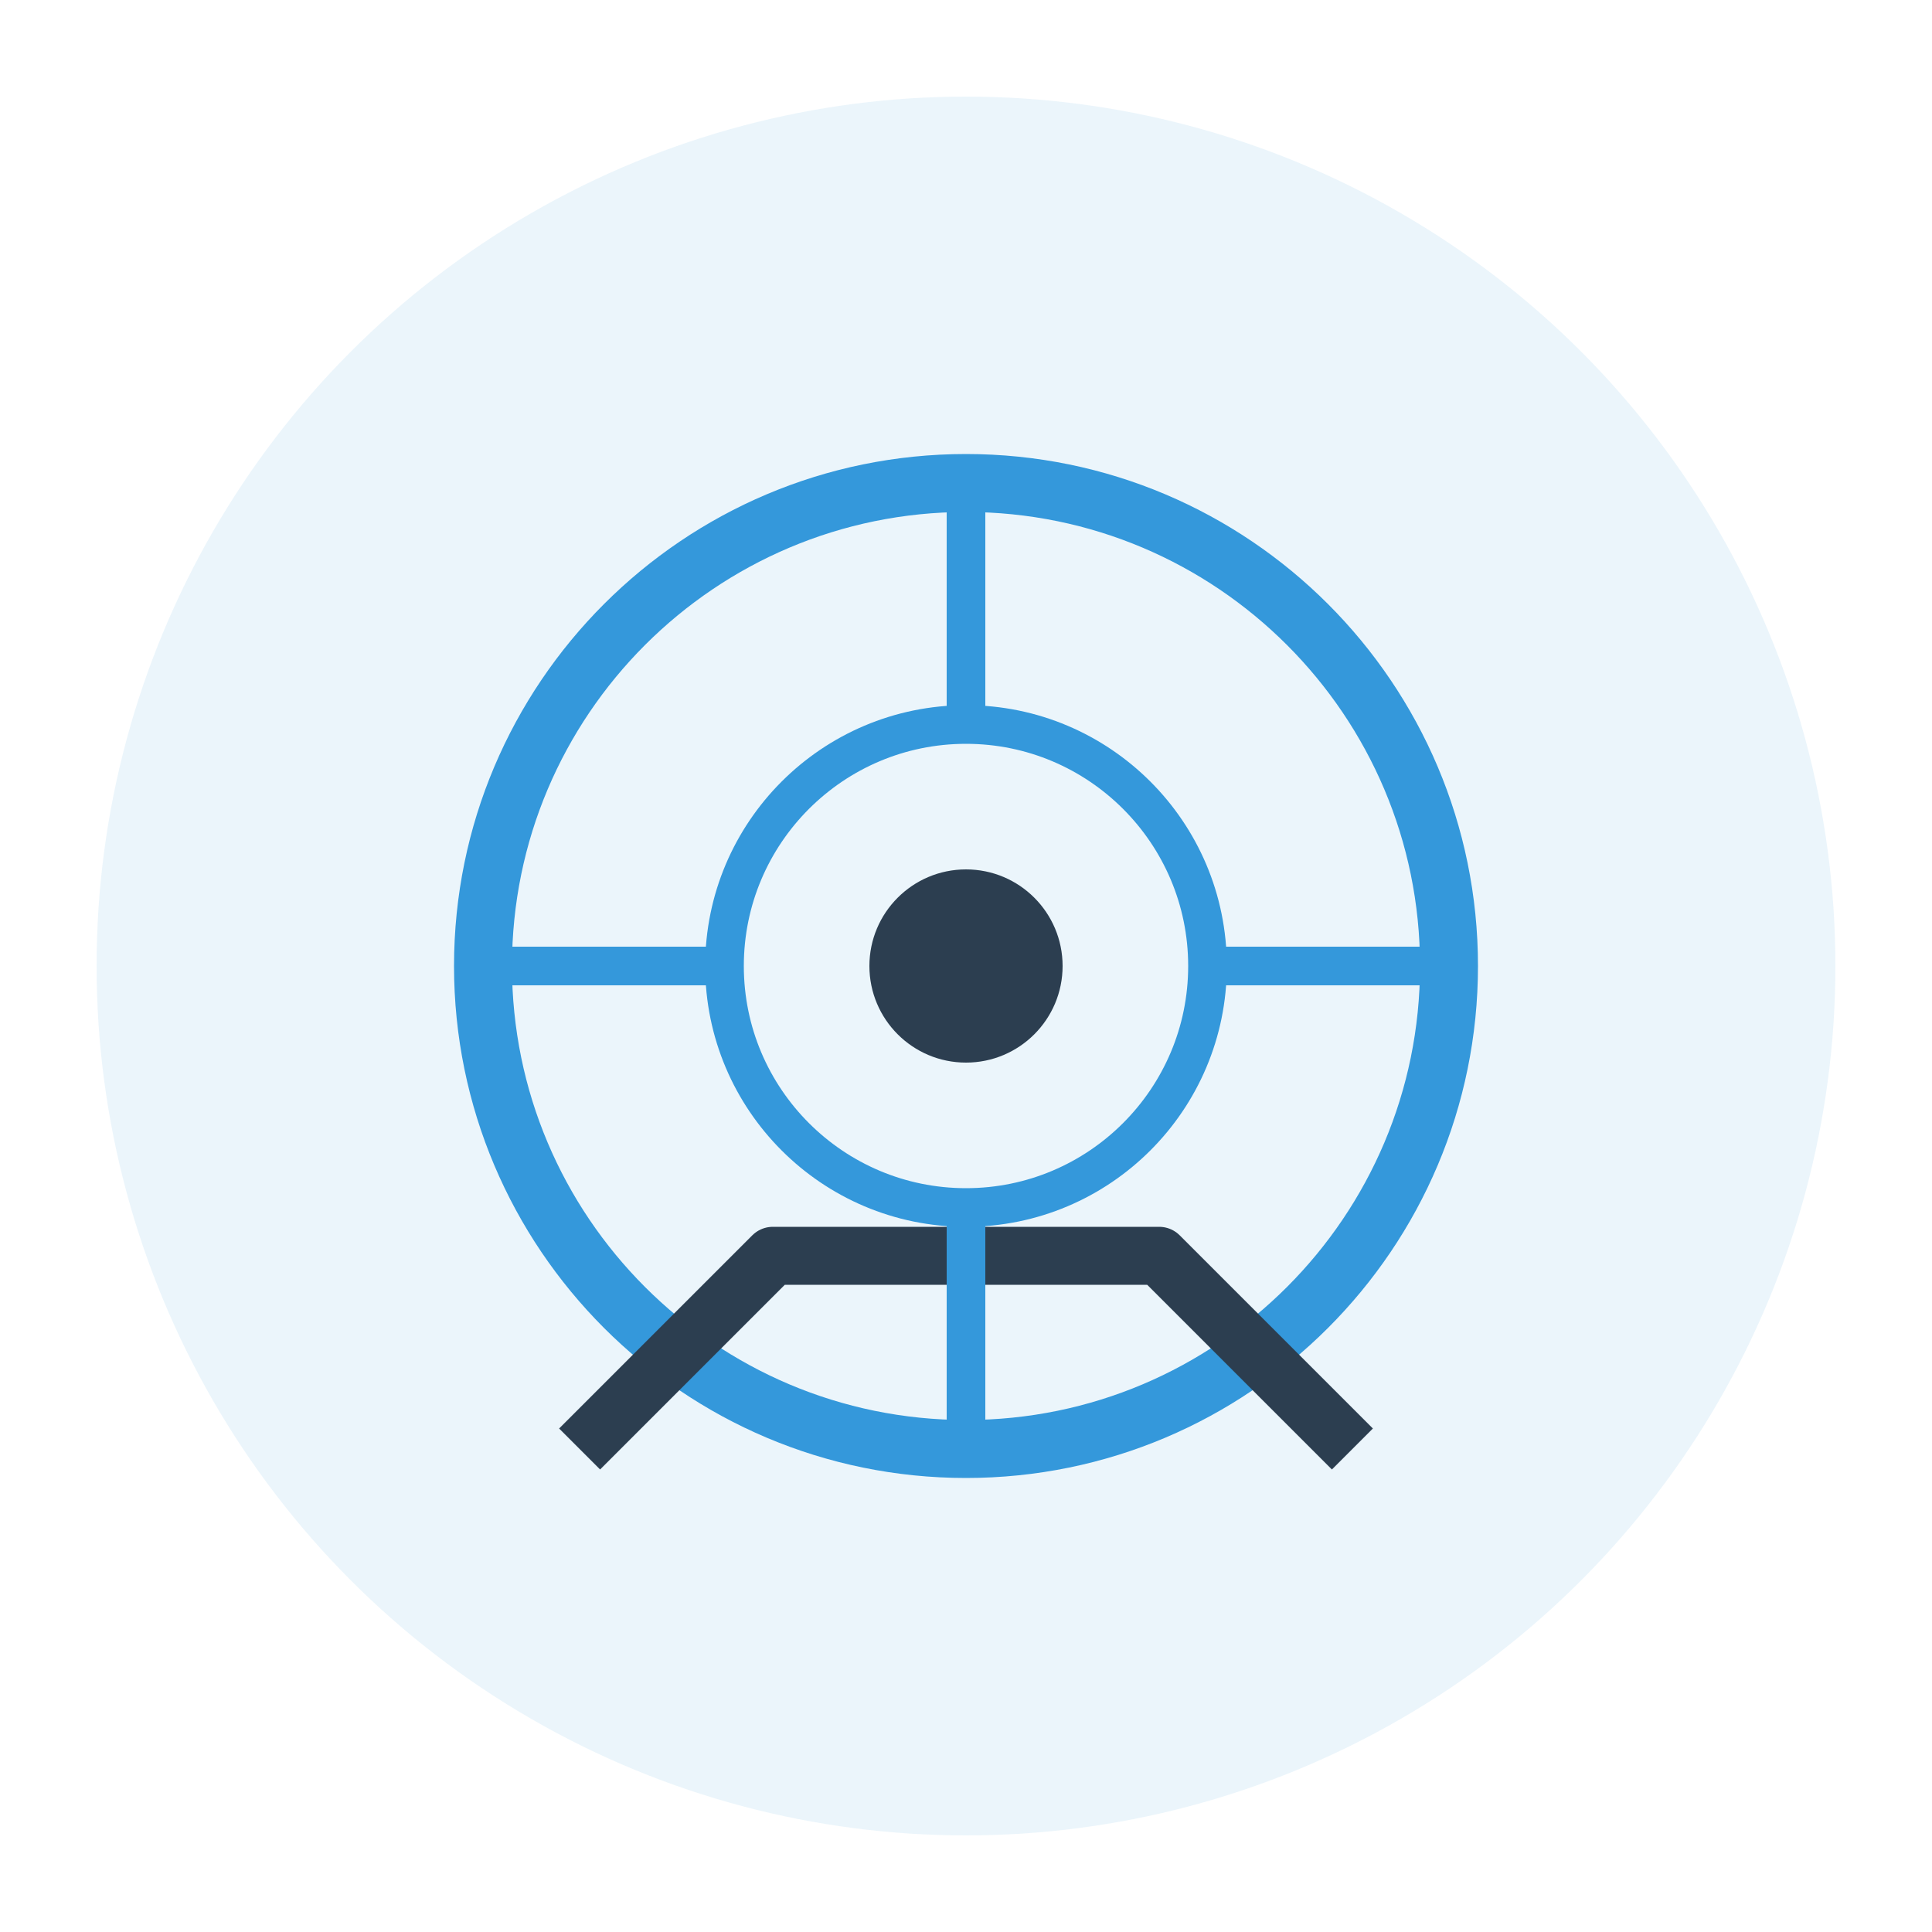 <?xml version="1.0" encoding="UTF-8"?>
<svg width="200" height="200" viewBox="0 0 200 200" fill="none" xmlns="http://www.w3.org/2000/svg">
  <circle cx="100" cy="100" r="90" fill="#3498db" fill-opacity="0.1"/>
  <path d="M50 100 C50 72.4 72.4 50 100 50 C127.6 50 150 72.4 150 100 C150 127.6 127.6 150 100 150 C72.4 150 50 127.6 50 100 Z" stroke="#3498db" stroke-width="6" fill="none"/>
  <path d="M75 100 C75 86.2 86.2 75 100 75 C113.8 75 125 86.2 125 100 C125 113.8 113.8 125 100 125 C86.2 125 75 113.8 75 100 Z" stroke="#3498db" stroke-width="4" fill="none"/>
  <path d="M60 150 L80 130 L120 130 L140 150" stroke="#2c3e50" stroke-width="6" fill="none" stroke-linejoin="round"/>
  <path d="M100 75 L100 50" stroke="#3498db" stroke-width="4" fill="none"/>
  <path d="M100 150 L100 125" stroke="#3498db" stroke-width="4" fill="none"/>
  <path d="M75 100 L50 100" stroke="#3498db" stroke-width="4" fill="none"/>
  <path d="M150 100 L125 100" stroke="#3498db" stroke-width="4" fill="none"/>
  <circle cx="100" cy="100" r="10" fill="#2c3e50"/>
</svg>